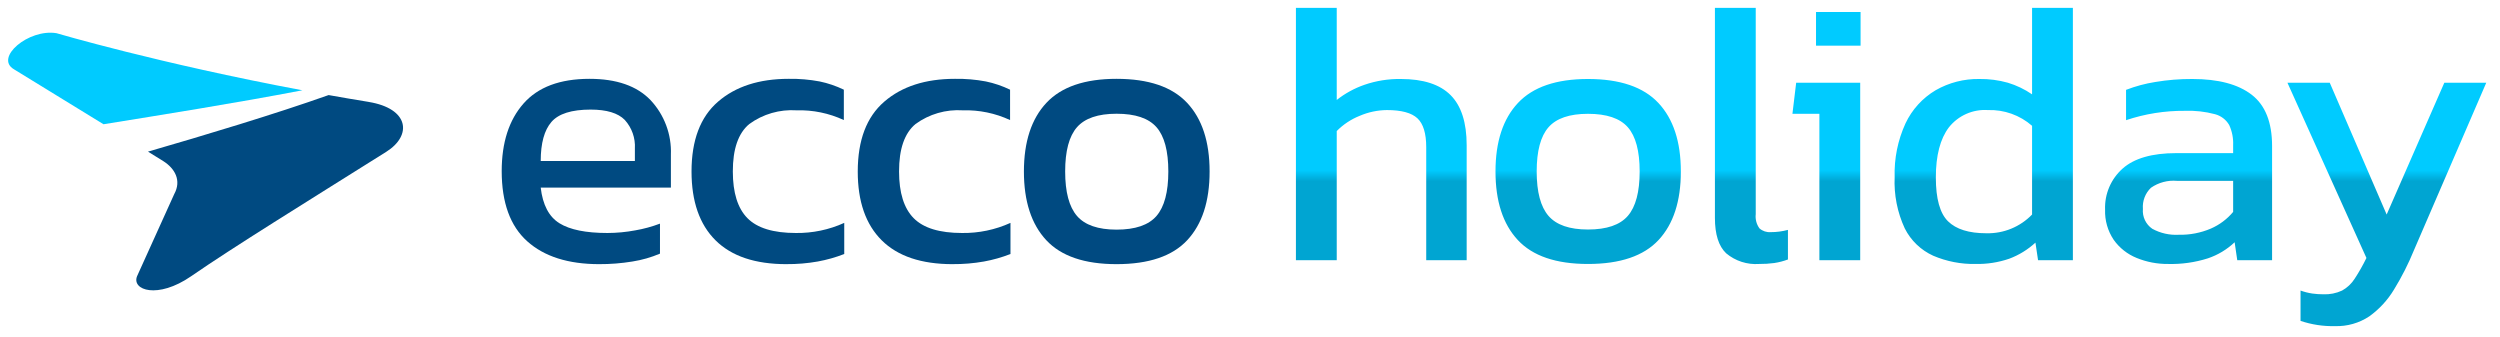 <?xml version="1.0" encoding="UTF-8" standalone="no"?>
<!DOCTYPE svg PUBLIC "-//W3C//DTD SVG 1.1//EN" "http://www.w3.org/Graphics/SVG/1.1/DTD/svg11.dtd">
<svg width="100%" height="100%" viewBox="0 0 445 60" version="1.1" xmlns="http://www.w3.org/2000/svg" xmlns:xlink="http://www.w3.org/1999/xlink" xml:space="preserve" xmlns:serif="http://www.serif.com/" style="fill-rule:evenodd;clip-rule:evenodd;stroke-linejoin:round;stroke-miterlimit:2;">
    <g transform="matrix(1.333,0,0,1.333,0,0)">
        <rect id="Artboard1" x="0" y="0" width="333.084" height="44.601" style="fill:none;"/>
        <g id="Artboard11" serif:id="Artboard1">
            <g transform="matrix(1,0,0,1,173.049,1.048)">
                <g>
                    <g transform="matrix(1,0,0,1,-3.15,33.7)">
                        <path d="M3.15,0L3.15,-33.7L8.6,-33.7L8.6,-21.4C9.712,-22.277 10.962,-22.961 12.3,-23.425C13.86,-23.962 15.501,-24.225 17.15,-24.2C20.15,-24.2 22.367,-23.483 23.8,-22.05C25.233,-20.617 25.95,-18.383 25.95,-15.35L25.95,0L20.55,0L20.55,-15.1C20.55,-16.933 20.158,-18.217 19.375,-18.95C18.592,-19.683 17.233,-20.05 15.3,-20.05C14.044,-20.038 12.803,-19.775 11.65,-19.275C10.505,-18.817 9.466,-18.128 8.6,-17.25L8.6,0L3.15,0ZM42.15,0.5C37.883,0.5 34.758,-0.567 32.775,-2.7C30.792,-4.833 29.8,-7.883 29.8,-11.85C29.8,-15.817 30.8,-18.867 32.8,-21C34.8,-23.133 37.917,-24.2 42.15,-24.2C46.417,-24.2 49.55,-23.133 51.55,-21C53.55,-18.867 54.55,-15.817 54.55,-11.85C54.55,-7.883 53.558,-4.833 51.575,-2.7C49.592,-0.567 46.45,0.5 42.15,0.5ZM42.15,-4.1C44.65,-4.1 46.425,-4.708 47.475,-5.925C48.525,-7.142 49.05,-9.117 49.05,-11.85C49.05,-14.583 48.525,-16.55 47.475,-17.75C46.425,-18.95 44.65,-19.55 42.15,-19.55C39.683,-19.55 37.925,-18.95 36.875,-17.75C35.825,-16.55 35.3,-14.583 35.3,-11.85C35.3,-9.117 35.825,-7.142 36.875,-5.925C37.925,-4.708 39.683,-4.1 42.15,-4.1ZM65,0.5C63.404,0.615 61.825,0.103 60.6,-0.925C59.6,-1.875 59.1,-3.45 59.1,-5.65L59.1,-33.7L64.55,-33.7L64.55,-6.15C64.473,-5.477 64.651,-4.798 65.05,-4.25C65.462,-3.888 66.003,-3.708 66.55,-3.75C67.327,-3.747 68.1,-3.848 68.85,-4.05L68.85,-0.1C68.26,0.122 67.648,0.281 67.025,0.375C66.354,0.464 65.677,0.506 65,0.5ZM72.6,-28.65L72.6,-33.15L78.55,-33.15L78.55,-28.65L72.6,-28.65ZM73.05,0L73.05,-19.55L69.45,-19.55L69.95,-23.7L78.5,-23.7L78.5,0L73.05,0ZM93.9,0.5C91.96,0.538 90.034,0.163 88.25,-0.6C86.603,-1.346 85.261,-2.635 84.45,-4.25C83.457,-6.392 82.994,-8.742 83.1,-11.1C83.024,-13.571 83.52,-16.027 84.55,-18.275C85.42,-20.119 86.822,-21.66 88.575,-22.7C90.346,-23.714 92.359,-24.233 94.4,-24.2C95.692,-24.219 96.981,-24.051 98.225,-23.7C99.373,-23.352 100.461,-22.829 101.45,-22.15L101.45,-33.7L106.9,-33.7L106.9,0L102.25,0L101.9,-2.35C100.883,-1.414 99.695,-0.684 98.4,-0.2C96.953,0.296 95.429,0.533 93.9,0.5ZM95.35,-3.6C97.643,-3.543 99.857,-4.45 101.45,-6.1L101.45,-17.95C99.822,-19.373 97.711,-20.124 95.55,-20.05C93.546,-20.183 91.6,-19.322 90.35,-17.75C89.183,-16.217 88.6,-13.983 88.6,-11.05C88.6,-8.217 89.142,-6.267 90.225,-5.2C91.308,-4.133 93.017,-3.6 95.35,-3.6ZM119.6,0.5C118.169,0.513 116.75,0.241 115.425,-0.3C114.189,-0.796 113.121,-1.638 112.35,-2.725C111.553,-3.912 111.15,-5.321 111.2,-6.75C111.12,-8.829 111.974,-10.839 113.525,-12.225C115.075,-13.608 117.467,-14.3 120.7,-14.3L128.3,-14.3L128.3,-15.35C128.342,-16.279 128.162,-17.205 127.775,-18.05C127.361,-18.768 126.676,-19.29 125.875,-19.5C124.563,-19.849 123.207,-20 121.85,-19.95C119.182,-19.971 116.529,-19.549 114,-18.7L114,-22.75C115.259,-23.236 116.567,-23.588 117.9,-23.8C119.535,-24.075 121.192,-24.209 122.85,-24.2C126.317,-24.2 128.958,-23.5 130.775,-22.1C132.592,-20.7 133.5,-18.417 133.5,-15.25L133.5,0L128.85,0L128.5,-2.4C127.478,-1.433 126.258,-0.699 124.925,-0.25C123.204,0.295 121.404,0.549 119.6,0.5ZM121.05,-3.4C122.517,-3.367 123.975,-3.649 125.325,-4.225C126.476,-4.726 127.495,-5.487 128.3,-6.45L128.3,-10.6L120.8,-10.6C119.569,-10.707 118.339,-10.38 117.325,-9.675C116.561,-8.943 116.166,-7.905 116.25,-6.85C116.157,-5.807 116.636,-4.792 117.5,-4.2C118.585,-3.605 119.815,-3.328 121.05,-3.4ZM141.9,8.8C140.338,8.838 138.781,8.601 137.3,8.1L137.3,4.05C137.81,4.236 138.338,4.37 138.875,4.45C139.364,4.517 139.857,4.55 140.35,4.55C141.211,4.586 142.069,4.415 142.85,4.05C143.531,3.673 144.107,3.131 144.525,2.475C145.108,1.584 145.634,0.657 146.1,-0.3L135.55,-23.7L141.2,-23.7L148.8,-6.1L156.5,-23.7L162.1,-23.7L152.45,-1.35C151.704,0.479 150.809,2.243 149.775,3.925C148.93,5.329 147.807,6.545 146.475,7.5C145.122,8.397 143.523,8.851 141.9,8.8Z" style="fill:url(#_Linear1);fill-rule:nonzero;"/>
                    </g>
                    <g transform="matrix(1,0,0,1,-106.055,-145.716)">
                        <path d="M13.025,179.941C8.884,179.941 5.677,178.922 3.406,176.885C1.135,174.848 -0.001,171.725 0,167.517C0,163.71 0.969,160.704 2.906,158.5C4.843,156.296 7.782,155.194 11.723,155.194C15.33,155.194 18.043,156.138 19.863,158.025C21.713,159.989 22.697,162.617 22.593,165.313L22.593,169.721L5.21,169.721C5.477,172.026 6.31,173.612 7.71,174.48C9.11,175.348 11.247,175.781 14.122,175.78C15.366,175.776 16.607,175.659 17.829,175.43C18.957,175.236 20.064,174.934 21.135,174.53L21.135,178.537C19.955,179.037 18.719,179.391 17.453,179.589C15.988,179.829 14.505,179.947 13.02,179.94M5.21,166.165L17.784,166.165L17.784,164.512C17.868,163.105 17.38,161.722 16.432,160.679C15.53,159.761 14.01,159.302 11.873,159.302C9.334,159.302 7.589,159.853 6.638,160.955C5.687,162.057 5.211,163.794 5.21,166.165" style="fill:rgb(0,74,129);fill-rule:nonzero;"/>
                    </g>
                    <g transform="matrix(1,0,0,1,-146.819,-145.716)">
                        <path d="M78.786,179.941C74.611,179.941 71.455,178.881 69.318,176.76C67.181,174.639 66.113,171.575 66.112,167.568C66.112,163.393 67.289,160.287 69.644,158.25C71.999,156.213 75.146,155.194 79.087,155.194C80.473,155.172 81.858,155.289 83.22,155.544C84.338,155.777 85.423,156.147 86.451,156.644L86.451,160.7C84.477,159.782 82.315,159.337 80.139,159.4C77.886,159.252 75.652,159.899 73.827,161.228C72.356,162.448 71.623,164.561 71.627,167.566C71.627,170.405 72.278,172.483 73.581,173.802C74.884,175.121 77.038,175.78 80.043,175.781C82.27,175.811 84.477,175.35 86.505,174.429L86.505,178.587C85.362,179.032 84.18,179.367 82.973,179.587C81.592,179.832 80.192,179.949 78.79,179.938" style="fill:rgb(0,74,129);fill-rule:nonzero;"/>
                    </g>
                    <g transform="matrix(1,0,0,1,-182.51,-145.716)">
                        <path d="M136.669,179.941C132.494,179.941 129.338,178.881 127.201,176.76C125.064,174.639 123.997,171.575 124,167.568C124,163.393 125.177,160.287 127.532,158.25C129.887,156.213 133.034,155.194 136.975,155.194C138.361,155.172 139.746,155.289 141.108,155.544C142.226,155.777 143.311,156.147 144.339,156.644L144.339,160.7C142.365,159.782 140.203,159.337 138.027,159.4C135.774,159.252 133.54,159.899 131.715,161.228C130.244,162.448 129.511,164.561 129.515,167.566C129.515,170.405 130.166,172.483 131.469,173.802C132.772,175.121 134.926,175.78 137.931,175.781C140.158,175.811 142.365,175.35 144.393,174.429L144.393,178.587C143.25,179.032 142.068,179.367 140.861,179.587C139.48,179.832 138.08,179.949 136.678,179.938" style="fill:rgb(0,74,129);fill-rule:nonzero;"/>
                    </g>
                    <g transform="matrix(1,0,0,1,-218.2,-145.716)">
                        <path d="M194.251,179.941C189.976,179.941 186.845,178.872 184.858,176.735C182.871,174.598 181.878,171.542 181.877,167.568C181.877,163.594 182.879,160.538 184.882,158.4C186.885,156.262 190.008,155.193 194.25,155.194C198.525,155.194 201.664,156.263 203.668,158.4C205.672,160.537 206.674,163.593 206.673,167.568C206.673,171.543 205.679,174.598 203.692,176.735C201.705,178.872 198.557,179.94 194.249,179.941M194.249,175.332C196.754,175.332 198.532,174.722 199.584,173.503C200.636,172.284 201.162,170.305 201.162,167.567C201.162,164.828 200.636,162.858 199.584,161.656C198.532,160.454 196.754,159.854 194.249,159.856C191.777,159.856 190.015,160.456 188.964,161.656C187.913,162.856 187.387,164.826 187.386,167.567C187.386,170.306 187.912,172.284 188.964,173.503C190.016,174.722 191.778,175.331 194.249,175.332" style="fill:rgb(0,74,129);fill-rule:nonzero;"/>
                    </g>
                    <g transform="matrix(1,0,0,1,-171.963,3.319)">
                        <clipPath id="_clip2">
                            <rect x="0" y="0" width="52.734" height="34.404"/>
                        </clipPath>
                        <g clip-path="url(#_clip2)">
                            <path d="M39.292,7.689C20.122,4.1 6.456,0.065 6.456,0.065C2.722,-0.551 -1.865,3.356 0.788,4.891C0.788,4.891 7.173,8.807 12.735,12.225C20.149,11.025 30.435,9.395 39.292,7.689" style="fill:rgb(0,203,255);fill-rule:nonzero;"/>
                        </g>
                    </g>
                    <g transform="matrix(1,0,0,1,-173.261,2.593)">
                        <path d="M49.431,9.965C47.615,9.669 45.836,9.365 44.093,9.054C36.978,11.58 27.444,14.448 19.973,16.607C21.02,17.253 21.764,17.714 22.023,17.878C23.561,18.854 24.481,20.45 23.472,22.289C23.472,22.289 18.555,33.134 18.514,33.244C17.764,35.097 21.247,36.344 25.739,33.244C31.329,29.38 40.999,23.41 51.784,16.635C55.284,14.435 54.845,10.85 49.431,9.968" style="fill:rgb(0,74,129);fill-rule:nonzero;"/>
                    </g>
                </g>
            </g>
        </g>
    </g>
    <defs>
        <linearGradient id="_Linear1" x1="0" y1="0" x2="1" y2="0" gradientUnits="userSpaceOnUse" gradientTransform="matrix(9.10915e-17,1.488,-1.488,9.10915e-17,82.625,-12.023)"><stop offset="0" style="stop-color:rgb(0,203,255);stop-opacity:1"/><stop offset="1" style="stop-color:rgb(0,165,210);stop-opacity:1"/></linearGradient>
    </defs>
</svg>
